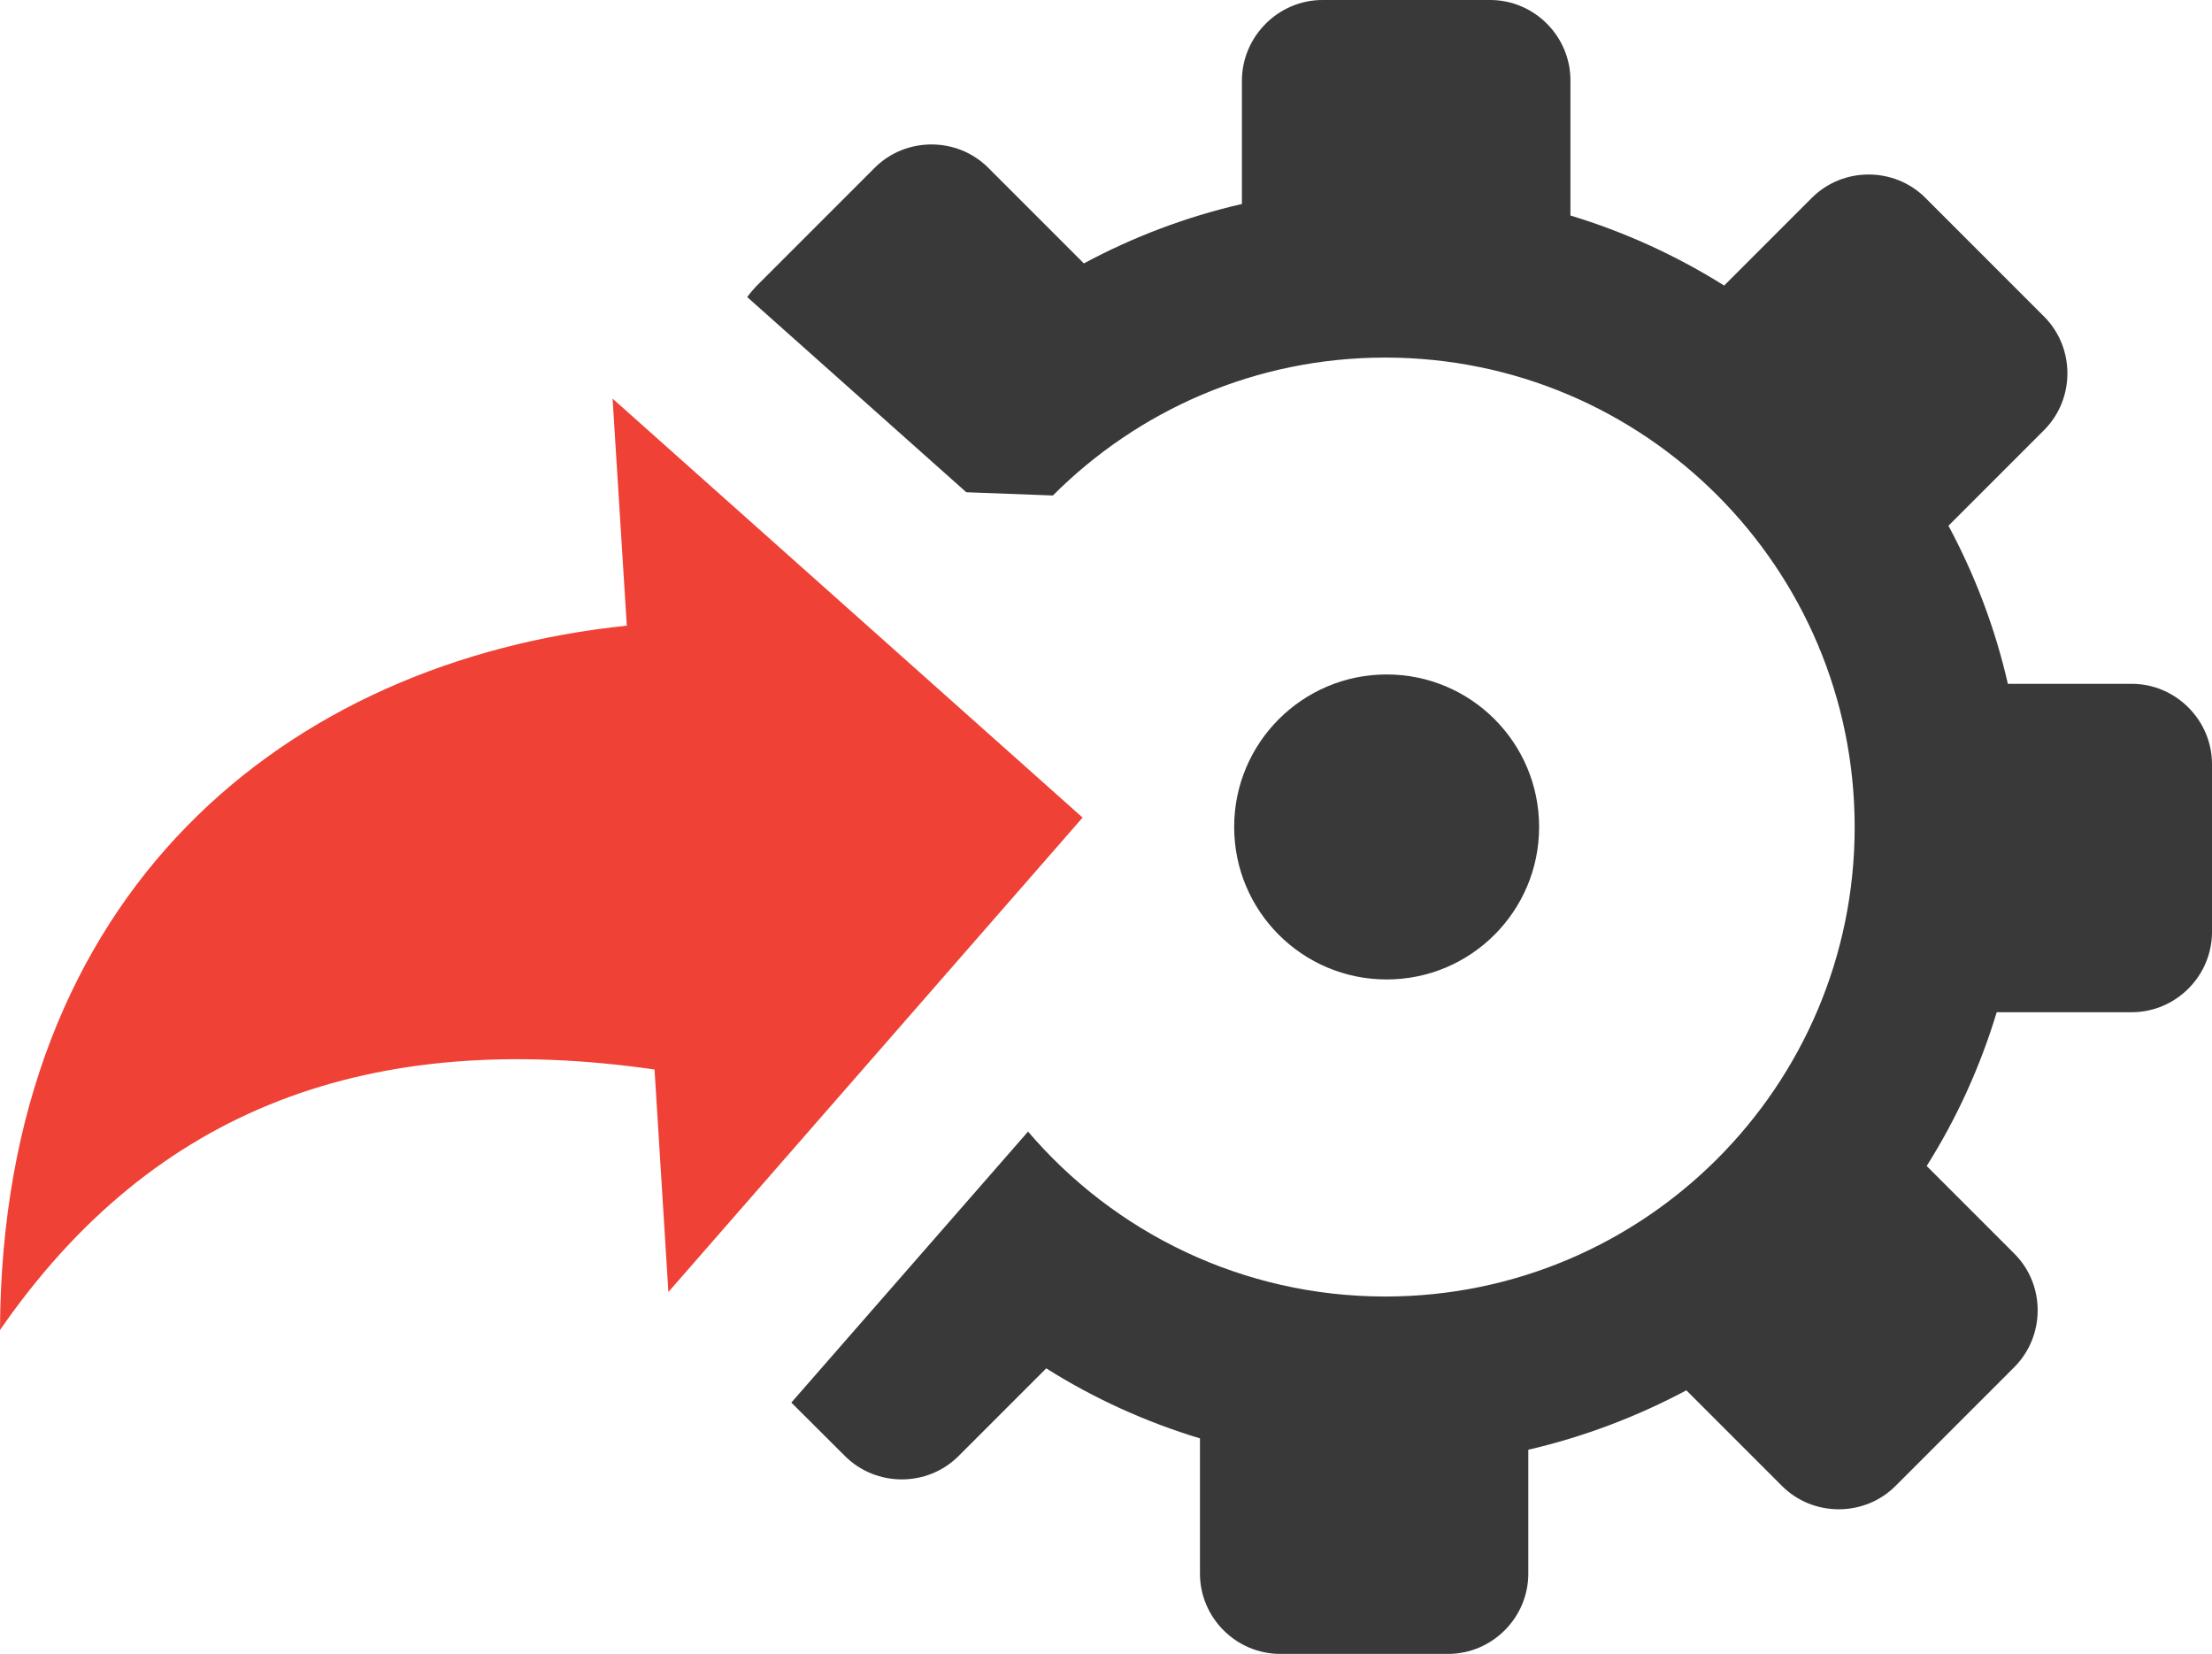 <?xml version="1.0" encoding="UTF-8"?>
<svg xmlns="http://www.w3.org/2000/svg" xmlns:xlink="http://www.w3.org/1999/xlink" id="Layer_1" x="0px" y="0px" viewBox="0 0 122.88 91.86" style="enable-background:new 0 0 122.88 91.86" xml:space="preserve">
  <style type="text/css"> .st0{fill-rule:evenodd;clip-rule:evenodd;fill:#EF4136;} .st1{fill-rule:evenodd;clip-rule:evenodd;fill:#393939;}</style>
  <g>
    <path class="st0" d="M60.14,45.41L37.13,71.76L36.36,59.4C20.63,57.15,8.58,61.47,0,73.87c0.1-24.4,15.96-37.16,34.82-39.12 l-0.79-12.61L60.14,45.41L60.14,45.41L60.14,45.41L60.14,45.41L60.14,45.41L60.14,45.41L60.14,45.41z"></path>
    <path class="st1" d="M77.03,37.46c4.68,0,8.47,3.79,8.47,8.47s-3.79,8.47-8.47,8.47c-4.68,0-8.47-3.79-8.47-8.47 S72.36,37.46,77.03,37.46L77.03,37.46L77.03,37.46z"></path>
    <path class="st1" d="M111.89,75.94l-6.59,6.59c-1.73,1.73-4.58,1.73-6.31,0l-5.31-5.31c-2.74,1.46-5.68,2.58-8.78,3.3v6.88 c0,2.45-2.01,4.46-4.46,4.46h-9.32c-2.45,0-4.46-2.01-4.46-4.46v-7.51c-3.04-0.92-5.91-2.23-8.54-3.89l-4.87,4.87 c-1.73,1.73-4.58,1.73-6.31,0l-2.98-2.97l0.08-0.09l13.07-14.96c4.78,5.6,11.9,9.16,19.84,9.16c14.4,0,26.08-11.68,26.08-26.07l0,0 l0,0c0-14.4-11.68-26.08-26.08-26.08c-7.21,0-13.74,2.93-18.46,7.66l-4.81-0.18L41.51,16.5c0.15-0.21,0.31-0.4,0.49-0.59l6.59-6.59 c1.73-1.73,4.58-1.73,6.31,0l5.31,5.31c2.74-1.47,5.68-2.59,8.78-3.3V4.45C69.01,2.01,71.02,0,73.47,0h9.31 c2.45,0,4.46,2.01,4.46,4.46v7.51c3.04,0.92,5.91,2.24,8.54,3.89l4.87-4.87c1.73-1.73,4.58-1.73,6.31,0l6.59,6.59 c1.73,1.73,1.73,4.58,0,6.31l-5.31,5.31c1.47,2.74,2.59,5.68,3.3,8.78h6.88c2.44,0,4.46,2.01,4.46,4.46v9.32 c0,2.45-2.01,4.46-4.46,4.46h-7.5c-0.92,3.04-2.23,5.91-3.89,8.54l4.87,4.87C113.63,71.36,113.63,74.2,111.89,75.94L111.89,75.94 L111.89,75.94L111.89,75.94L111.89,75.94L111.89,75.94z"></path>
  </g>
</svg>
